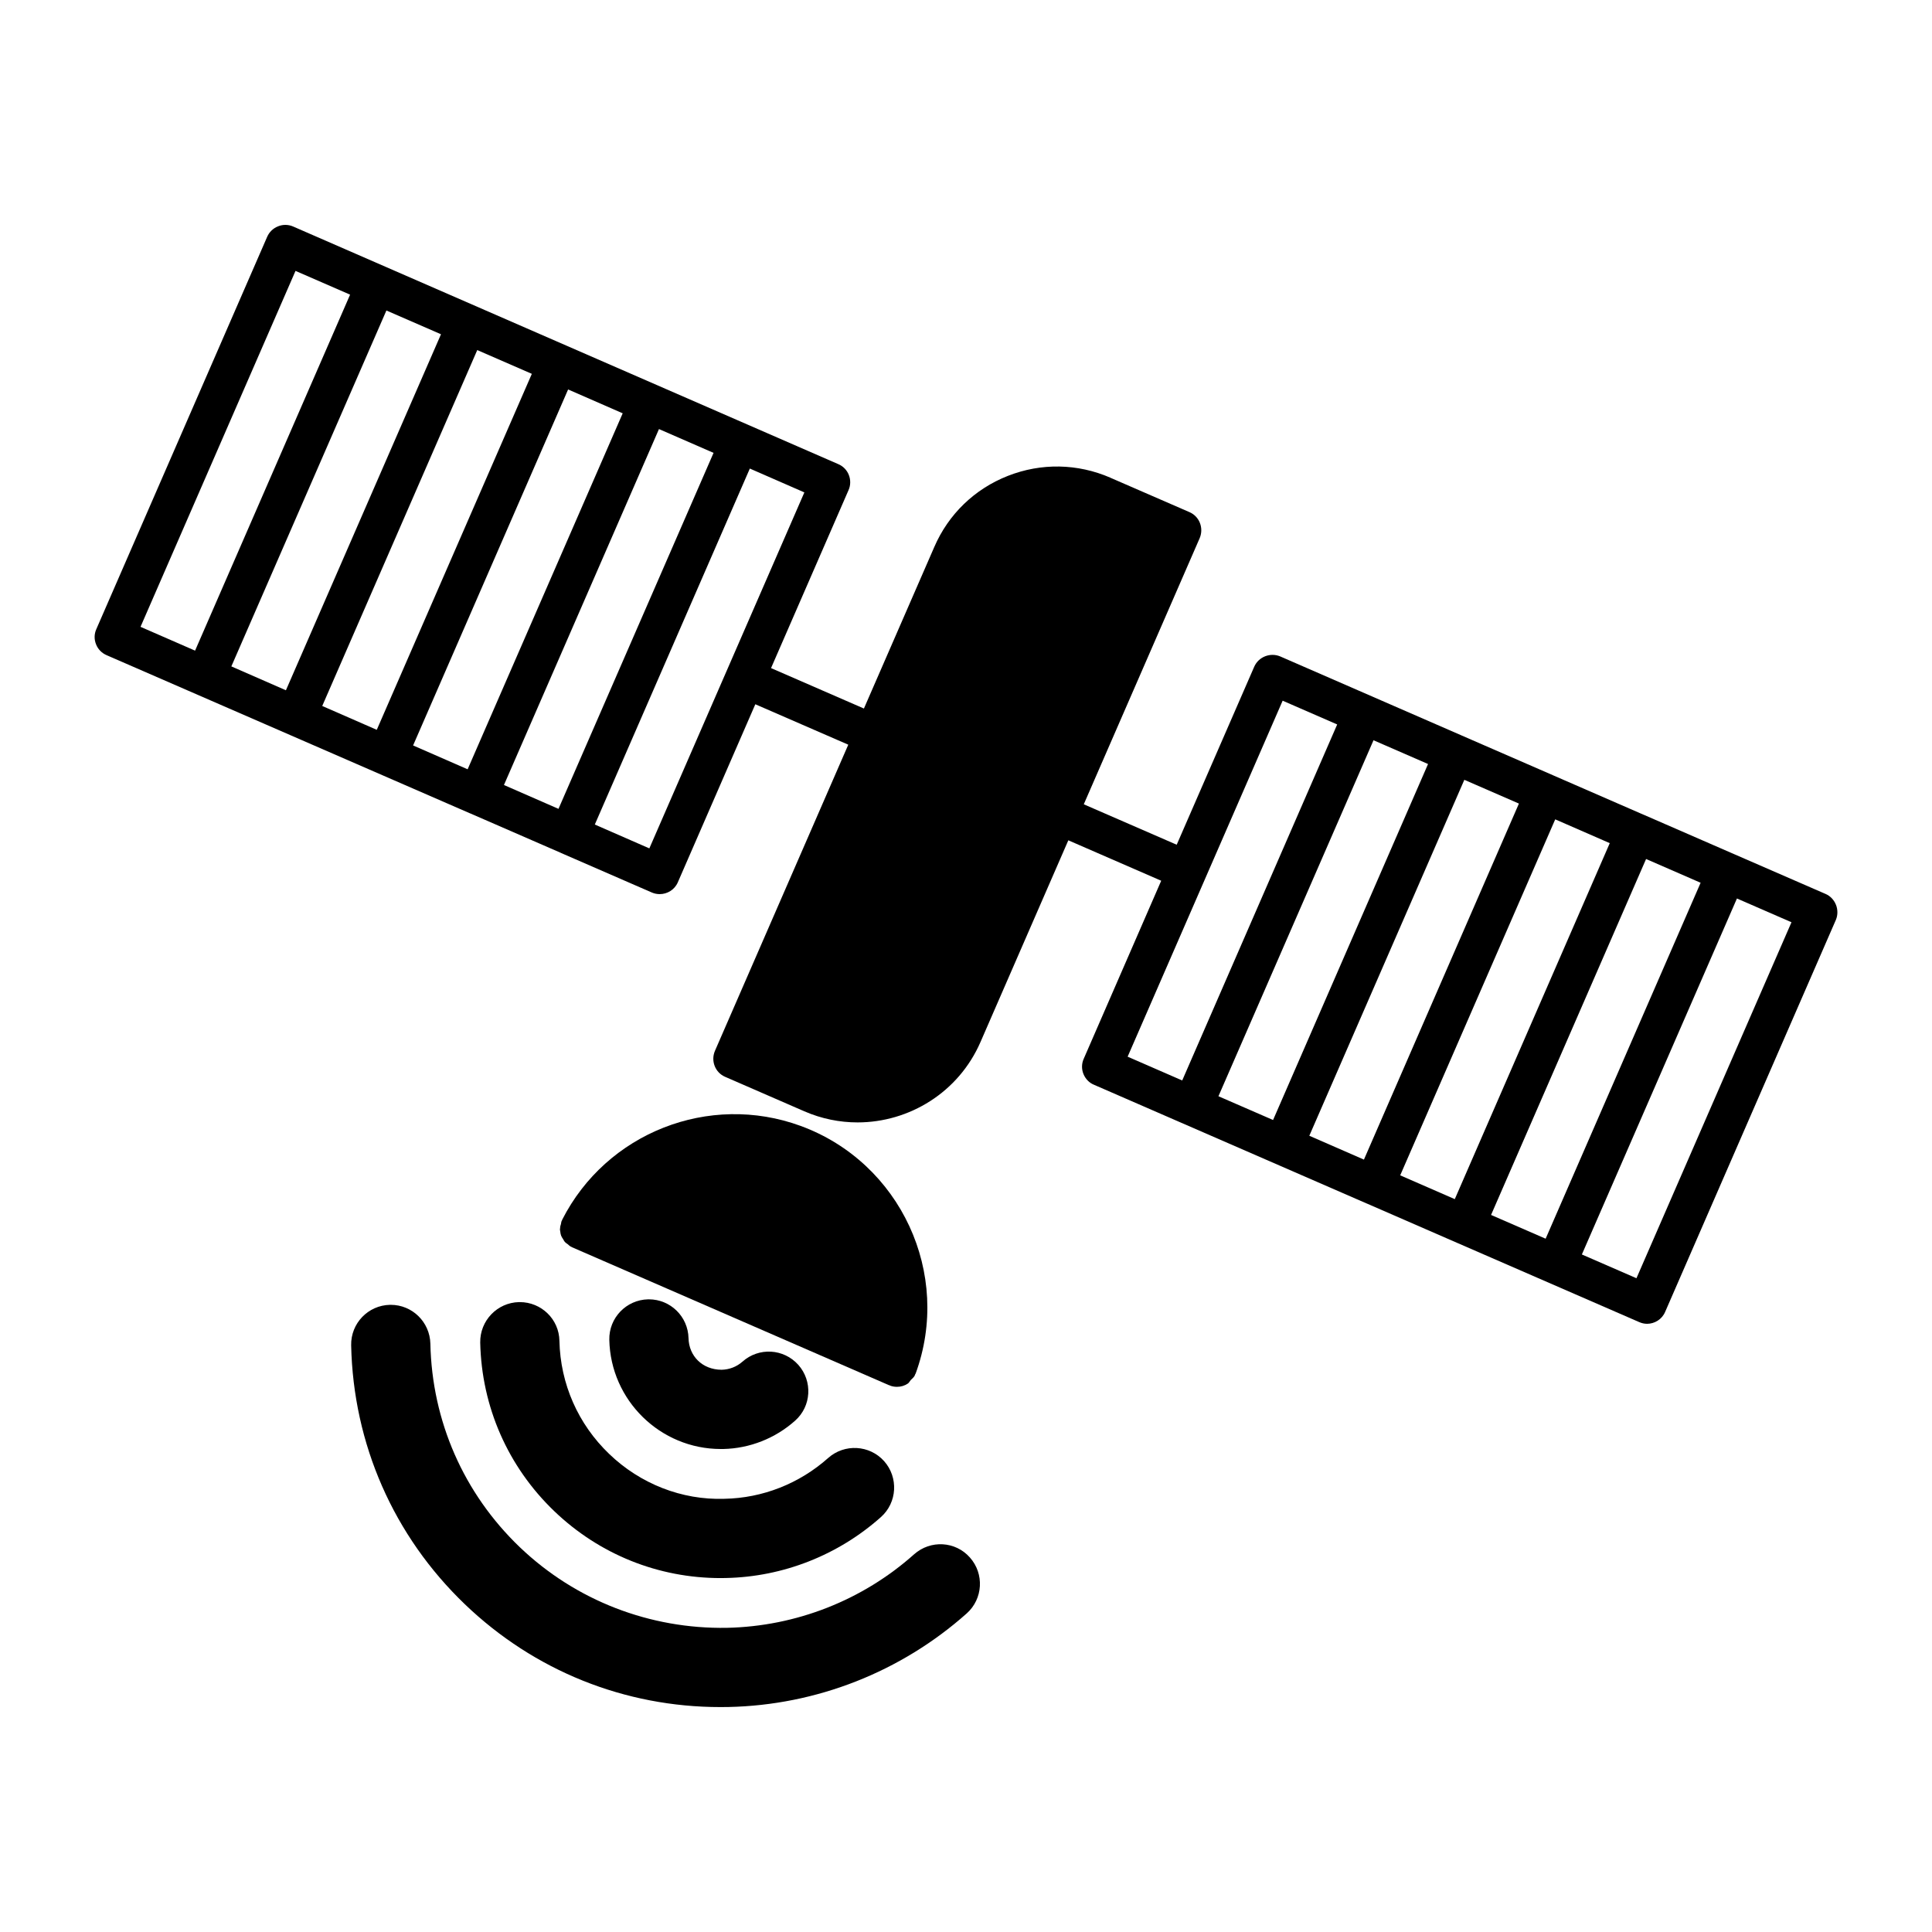 <?xml version="1.0" encoding="UTF-8"?>
<!-- Uploaded to: SVG Repo, www.svgrepo.com, Generator: SVG Repo Mixer Tools -->
<svg fill="#000000" width="800px" height="800px" version="1.1" viewBox="144 144 512 512" xmlns="http://www.w3.org/2000/svg">
 <g>
  <path d="m630.54 383.77c-0.504-1.289-1.523-2.363-2.793-2.887l-24.09-10.484-24.066-10.484h-0.02l-24.047-10.477-0.02-0.012-24.066-10.477v-0.012h-0.02l-48.137-20.973c-2.602-1.102-5.742 0.062-6.906 2.738l-20.539 47.16-24.625-10.715 30.711-70.523c1.133-2.664-0.043-5.762-2.707-6.906l-20.93-9.102s0-0.012-0.02-0.02c-8.691-3.769-18.324-3.957-27.145-0.492-8.848 3.473-15.777 10.172-19.531 18.863l-18.645 42.801-24.613-10.715 20.539-47.168c0.566-1.25 0.586-2.731 0.074-4.019-0.504-1.289-1.523-2.34-2.801-2.867l-144.43-62.957c-1.25-0.555-2.731-0.598-4.019-0.062-1.305 0.504-2.344 1.512-2.898 2.793l-45.27 103.96c-0.578 1.281-0.598 2.719-0.074 4.019 0.504 1.301 1.523 2.332 2.793 2.875l96.32 41.922h0.012 0.012l24.059 10.477c0 0.012 0 0.02 0.012 0.02h0.012l24.066 10.477c0.66 0.293 1.395 0.43 2.09 0.43 1.996 0 3.957-1.145 4.809-3.148l20.531-47.168 24.633 10.715-35.328 81.125c-1.156 2.664 0.051 5.785 2.719 6.906l20.949 9.121c4.598 2.004 9.406 2.949 14.117 2.949 13.719 0 26.785-7.977 32.578-21.297l23.281-53.465 24.613 10.715-20.531 47.18c-0.578 1.27-0.598 2.731-0.082 4.019 0.516 1.289 1.523 2.363 2.812 2.875l72.223 31.445h0.02l24.047 10.477s0 0.02 0.02 0.02h0.031l48.137 20.949c0.66 0.293 1.387 0.453 2.078 0.453 1.996 0 3.957-1.176 4.797-3.168l45.27-103.94c0.488-1.199 0.508-2.648-0.008-3.949zm-449.3-73.652 41.074-94.328 14.465 6.297-41.082 94.34zm24.07 10.484 41.09-94.316 14.465 6.297-41.094 94.348zm24.086 10.488 41.082-94.316 14.465 6.297-41.094 94.34zm38.531 16.781-14.453-6.32 41.082-94.34 14.465 6.32zm24.078 10.484-14.453-6.32 41.082-94.328 14.465 6.309zm24.078 10.477-14.453-6.32 41.082-94.34 14.453 6.32zm126.75 55.199 41.082-94.34 14.453 6.297-41.07 94.348zm24.066 10.484 41.094-94.34 14.453 6.297-41.07 94.34zm38.555 16.793-14.473-6.32 41.082-94.328 14.465 6.297zm24.078 10.477-14.465-6.309 41.082-94.34 14.453 6.309zm9.613 4.188 41.082-94.328 14.453 6.297-41.07 94.328zm38.531 16.773-14.465-6.297 41.094-94.34 14.453 6.297z"/>
  <path d="m340.75 504.86c-1.531 1.355-3.484 2.098-5.519 2.141-5.121-0.02-8.66-3.652-8.766-8.387-0.137-5.719-4.797-10.277-10.496-10.277h-0.219c-5.816 0.137-10.391 4.934-10.277 10.715 0.336 16.09 13.551 28.949 29.535 28.949h0.66c7.031-0.148 13.793-2.824 19.039-7.504 4.336-3.832 4.691-10.477 0.852-14.801-3.875-4.32-10.465-4.707-14.809-0.836z"/>
  <path d="m281.76 489.07h-0.219c-5.793 0.137-10.371 4.934-10.277 10.715 0.367 17.023 7.336 32.914 19.637 44.703 11.977 11.461 27.574 17.719 44.082 17.719 0.461 0 0.922 0 1.395-0.02 15.137-0.305 29.746-6.047 41.082-16.152 4.324-3.852 4.68-10.496 0.84-14.82-3.863-4.312-10.496-4.672-14.82-0.84-7.621 6.781-17.359 10.645-27.551 10.82-11.23 0.367-22.25-3.957-30.492-11.891-8.25-7.914-12.93-18.566-13.184-29.957-0.082-5.731-4.793-10.277-10.492-10.277z"/>
  <path d="m386.24 555.91c-13.656 12.176-31.27 19.094-49.605 19.48-20.34 0.348-40.02-7.168-54.883-21.371-14.852-14.223-23.27-33.387-23.699-53.949-0.148-5.719-4.797-10.277-10.496-10.277h-0.219c-5.805 0.125-10.391 4.922-10.277 10.715 0.555 26.156 11.242 50.527 30.156 68.656 18.379 17.613 42.332 27.227 67.699 27.227 0.703 0 1.457 0 2.152-0.02 23.332-0.492 45.711-9.309 63.125-24.801 4.324-3.871 4.691-10.496 0.84-14.82-3.836-4.344-10.449-4.703-14.793-0.84z"/>
  <path d="m292.48 470.41c0.051 0.348 0.074 0.66 0.211 1.02 0.125 0.316 0.305 0.629 0.504 0.902 0.168 0.25 0.285 0.578 0.523 0.809 0.219 0.262 0.547 0.441 0.828 0.66 0.219 0.188 0.41 0.41 0.672 0.555 0.051 0.02 0.117 0.02 0.18 0.043 0.043 0.031 0.074 0.082 0.125 0.105l84.082 36.59c0.051 0.02 0.105 0 0.148 0.02 0.074 0.02 0.105 0.082 0.168 0.105 0.609 0.219 1.195 0.305 1.805 0.305 1.059 0 2.035-0.305 2.887-0.883 0.316-0.219 0.484-0.621 0.734-0.902 0.418-0.43 0.914-0.777 1.145-1.375 0.02-0.062 0.02-0.125 0.043-0.188 0.02-0.062 0.074-0.082 0.105-0.125 9.699-26.461-3.969-55.945-30.438-65.664-24.277-8.902-51.492 1.793-63.219 24.863-0.031 0.062-0.02 0.105-0.043 0.168-0.031 0.062-0.074 0.105-0.094 0.148-0.125 0.242-0.117 0.555-0.188 0.82-0.117 0.348-0.219 0.691-0.219 1.09-0.098 0.305-0.012 0.617 0.039 0.934z"/>
 </g>
</svg>